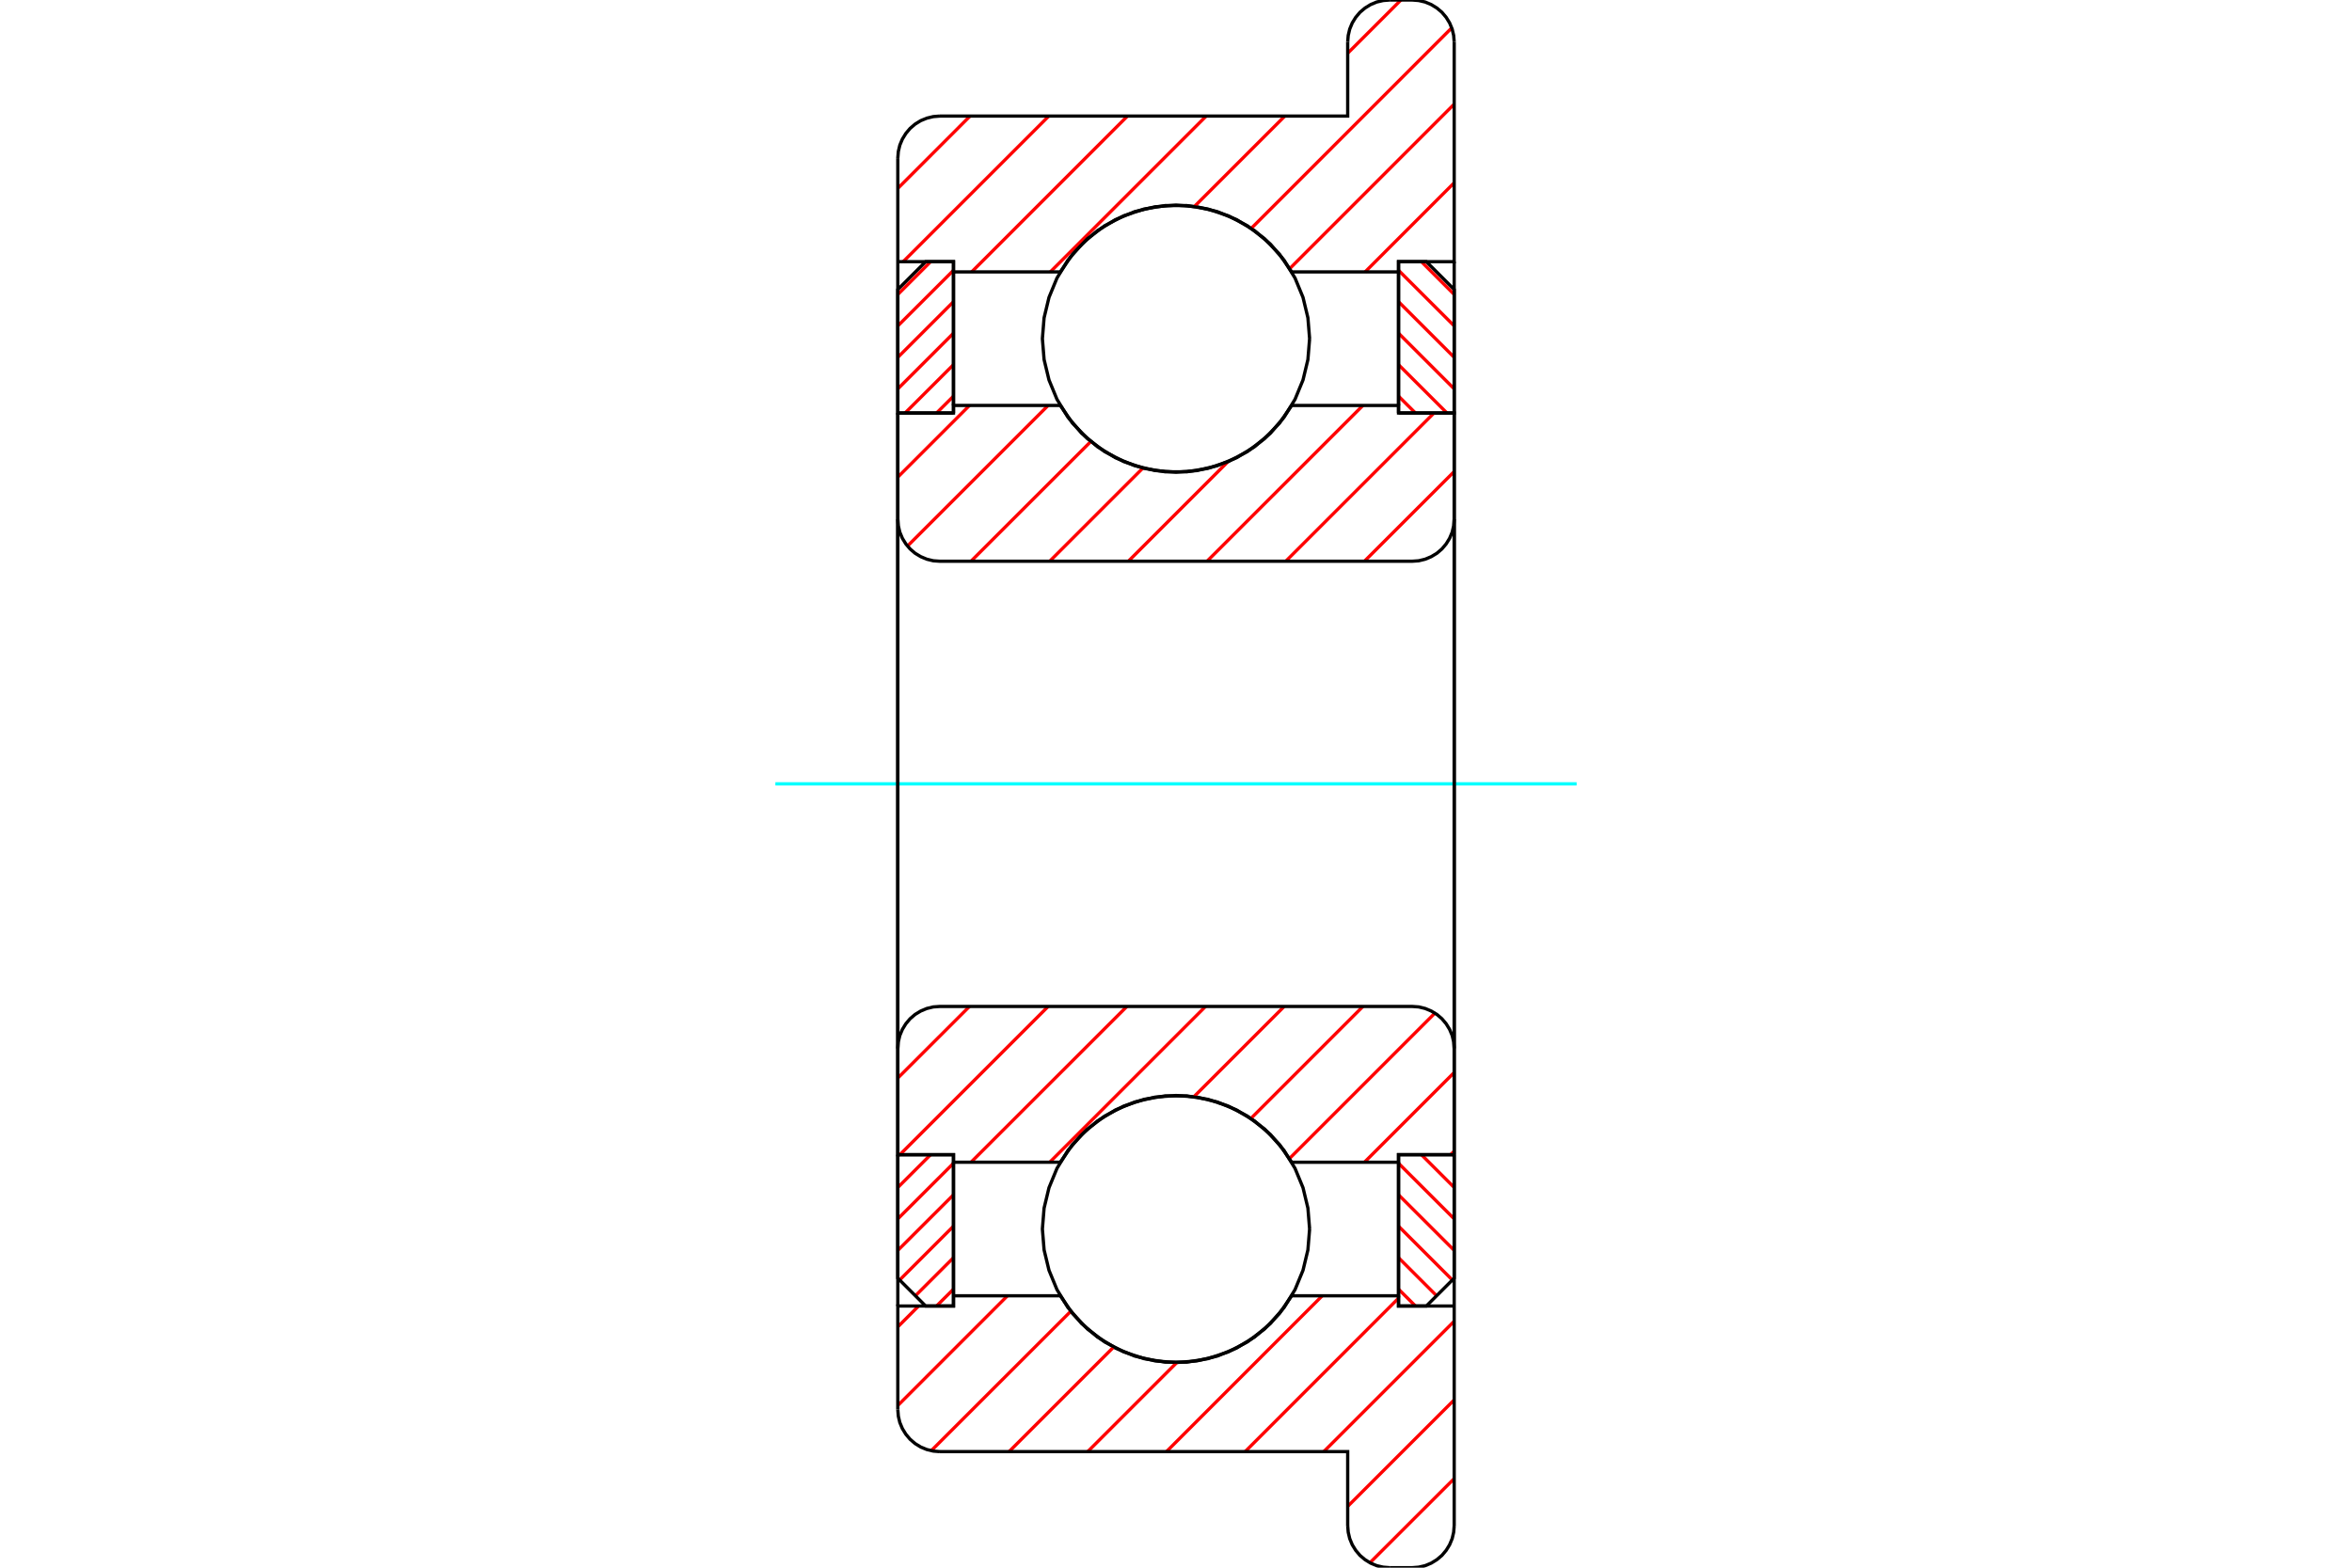 <?xml version="1.0" standalone="no"?>
<!DOCTYPE svg PUBLIC "-//W3C//DTD SVG 1.1//EN"
	"http://www.w3.org/Graphics/SVG/1.1/DTD/svg11.dtd">
<svg xmlns="http://www.w3.org/2000/svg" height="100%" width="100%" viewBox="0 0 36000 24000">
	<rect x="-1800" y="-1200" width="39600" height="26400" style="fill:#FFF"/>
	<g style="fill:none; fill-rule:evenodd" transform="matrix(1 0 0 1 0 0)">
		<g style="fill:none; stroke:#000; stroke-width:50; shape-rendering:geometricPrecision">
		</g>
		<g style="fill:none; stroke:#F00; stroke-width:50; shape-rendering:geometricPrecision">
			<line x1="13762" y1="17677" x2="13742" y2="17697"/>
			<line x1="14244" y1="17677" x2="13742" y2="18179"/>
			<line x1="14594" y1="17809" x2="13742" y2="18660"/>
			<line x1="14594" y1="18291" x2="13742" y2="19142"/>
			<line x1="14594" y1="18772" x2="13770" y2="19596"/>
			<line x1="14594" y1="19254" x2="14011" y2="19837"/>
			<line x1="14594" y1="19736" x2="14335" y2="19994"/>
		</g>
		<g style="fill:none; stroke:#000; stroke-width:50; shape-rendering:geometricPrecision">
			<polyline points="13742,17677 13742,19568 14168,19994 14594,19994 14594,17677 13742,17677"/>
		</g>
		<g style="fill:none; stroke:#0FF; stroke-width:50; shape-rendering:geometricPrecision">
			<line x1="11868" y1="12000" x2="24132" y2="12000"/>
		</g>
		<g style="fill:none; stroke:#F00; stroke-width:50; shape-rendering:geometricPrecision">
			<line x1="14244" y1="4006" x2="13742" y2="4508"/>
			<line x1="14594" y1="4138" x2="13742" y2="4989"/>
			<line x1="14594" y1="4619" x2="13742" y2="5471"/>
			<line x1="14594" y1="5101" x2="13742" y2="5953"/>
			<line x1="14594" y1="5583" x2="13853" y2="6323"/>
			<line x1="14594" y1="6065" x2="14335" y2="6323"/>
		</g>
		<g style="fill:none; stroke:#000; stroke-width:50; shape-rendering:geometricPrecision">
			<polyline points="14594,6323 14594,4006 14168,4006 13742,4432 13742,6323 14594,6323"/>
		</g>
		<g style="fill:none; stroke:#F00; stroke-width:50; shape-rendering:geometricPrecision">
			<line x1="22238" y1="17677" x2="22258" y2="17697"/>
			<line x1="21756" y1="17677" x2="22258" y2="18179"/>
			<line x1="21406" y1="17809" x2="22258" y2="18660"/>
			<line x1="21406" y1="18291" x2="22258" y2="19142"/>
			<line x1="21406" y1="18772" x2="22230" y2="19596"/>
			<line x1="21406" y1="19254" x2="21989" y2="19837"/>
			<line x1="21406" y1="19736" x2="21665" y2="19994"/>
		</g>
		<g style="fill:none; stroke:#000; stroke-width:50; shape-rendering:geometricPrecision">
			<polyline points="22258,17677 22258,19568 21832,19994 21406,19994 21406,17677 22258,17677"/>
		</g>
		<g style="fill:none; stroke:#F00; stroke-width:50; shape-rendering:geometricPrecision">
			<line x1="21756" y1="4006" x2="22258" y2="4508"/>
			<line x1="21406" y1="4138" x2="22258" y2="4989"/>
			<line x1="21406" y1="4619" x2="22258" y2="5471"/>
			<line x1="21406" y1="5101" x2="22258" y2="5953"/>
			<line x1="21406" y1="5583" x2="22147" y2="6323"/>
			<line x1="21406" y1="6065" x2="21665" y2="6323"/>
		</g>
		<g style="fill:none; stroke:#000; stroke-width:50; shape-rendering:geometricPrecision">
			<polyline points="21406,6323 21406,4006 21832,4006 22258,4432 22258,6323 21406,6323"/>
			<polyline points="20045,5185 20019,4865 19944,4553 19822,4257 19654,3983 19446,3739 19202,3531 18928,3363 18632,3240 18320,3166 18000,3140 17680,3166 17368,3240 17072,3363 16798,3531 16554,3739 16346,3983 16178,4257 16056,4553 15981,4865 15955,5185 15981,5505 16056,5817 16178,6113 16346,6387 16554,6631 16798,6839 17072,7007 17368,7129 17680,7204 18000,7229 18320,7204 18632,7129 18928,7007 19202,6839 19446,6631 19654,6387 19822,6113 19944,5817 20019,5505 20045,5185"/>
			<polyline points="20045,18815 20019,18495 19944,18183 19822,17887 19654,17613 19446,17369 19202,17161 18928,16993 18632,16871 18320,16796 18000,16771 17680,16796 17368,16871 17072,16993 16798,17161 16554,17369 16346,17613 16178,17887 16056,18183 15981,18495 15955,18815 15981,19135 16056,19447 16178,19743 16346,20017 16554,20261 16798,20469 17072,20637 17368,20760 17680,20834 18000,20860 18320,20834 18632,20760 18928,20637 19202,20469 19446,20261 19654,20017 19822,19743 19944,19447 20019,19135 20045,18815"/>
		</g>
		<g style="fill:none; stroke:#F00; stroke-width:50; shape-rendering:geometricPrecision">
			<line x1="22258" y1="22636" x2="20969" y2="23924"/>
			<line x1="22258" y1="21431" x2="20628" y2="23061"/>
			<line x1="22258" y1="20227" x2="20262" y2="22223"/>
			<line x1="21406" y1="19874" x2="19058" y2="22223"/>
			<line x1="20239" y1="19837" x2="17854" y2="22223"/>
			<line x1="18013" y1="20859" x2="16649" y2="22223"/>
			<line x1="17045" y1="20623" x2="15445" y2="22223"/>
			<line x1="16390" y1="20074" x2="14254" y2="22209"/>
			<line x1="15421" y1="19837" x2="13742" y2="21517"/>
			<line x1="14060" y1="19994" x2="13742" y2="20313"/>
		</g>
		<g style="fill:none; stroke:#000; stroke-width:50; shape-rendering:geometricPrecision">
			<polyline points="22258,12000 22258,19994 22258,22223 22258,23357"/>
			<polyline points="21615,24000 21715,23992 21814,23969 21907,23930 21993,23877 22070,23812 22135,23735 22188,23649 22227,23555 22250,23457 22258,23357"/>
			<line x1="21615" y1="24000" x2="21271" y2="24000"/>
			<polyline points="20628,23357 20636,23457 20659,23555 20698,23649 20751,23735 20816,23812 20893,23877 20979,23930 21072,23969 21171,23992 21271,24000"/>
			<polyline points="20628,23357 20628,22223 14385,22223"/>
			<polyline points="13742,21579 13750,21680 13773,21778 13812,21871 13865,21957 13930,22034 14007,22100 14093,22153 14186,22191 14285,22215 14385,22223"/>
			<polyline points="13742,21579 13742,19994 14594,19994 14594,19837 14594,17793"/>
			<polyline points="14594,19837 16229,19837 16416,20108 16644,20345 16907,20543 17199,20696 17511,20800 17835,20853 18165,20853 18489,20800 18801,20696 19093,20543 19356,20345 19584,20108 19771,19837 21406,19837 21406,17793"/>
			<polyline points="21406,19837 21406,19994 22258,19994"/>
			<line x1="13742" y1="19994" x2="13742" y2="12000"/>
		</g>
		<g style="fill:none; stroke:#F00; stroke-width:50; shape-rendering:geometricPrecision">
			<line x1="22258" y1="4003" x2="22255" y2="4006"/>
			<line x1="22258" y1="2798" x2="20894" y2="4163"/>
			<line x1="22258" y1="1594" x2="19740" y2="4113"/>
			<line x1="22220" y1="427" x2="19152" y2="3496"/>
			<line x1="21443" y1="0" x2="20628" y2="815"/>
			<line x1="19666" y1="1777" x2="18282" y2="3161"/>
			<line x1="18462" y1="1777" x2="16076" y2="4163"/>
			<line x1="17257" y1="1777" x2="14872" y2="4163"/>
			<line x1="16053" y1="1777" x2="13824" y2="4006"/>
			<line x1="14848" y1="1777" x2="13742" y2="2884"/>
		</g>
		<g style="fill:none; stroke:#000; stroke-width:50; shape-rendering:geometricPrecision">
			<polyline points="13742,12000 13742,4006 13742,2421"/>
			<polyline points="14385,1777 14285,1785 14186,1809 14093,1847 14007,1900 13930,1966 13865,2043 13812,2129 13773,2222 13750,2320 13742,2421"/>
			<polyline points="14385,1777 20628,1777 20628,643"/>
			<polyline points="21271,0 21171,8 21072,31 20979,70 20893,123 20816,188 20751,265 20698,351 20659,445 20636,543 20628,643"/>
			<line x1="21271" y1="0" x2="21615" y2="0"/>
			<polyline points="22258,643 22250,543 22227,445 22188,351 22135,265 22070,188 21993,123 21907,70 21814,31 21715,8 21615,0"/>
			<polyline points="22258,643 22258,1777 22258,4006 21406,4006 21406,4163 21406,6207"/>
			<polyline points="21406,4163 19771,4163 19584,3892 19356,3655 19093,3457 18801,3304 18489,3200 18165,3147 17835,3147 17511,3200 17199,3304 16907,3457 16644,3655 16416,3892 16229,4163 14594,4163 14594,6207"/>
			<polyline points="14594,4163 14594,4006 13742,4006"/>
			<line x1="22258" y1="4006" x2="22258" y2="12000"/>
		</g>
		<g style="fill:none; stroke:#F00; stroke-width:50; shape-rendering:geometricPrecision">
			<line x1="22258" y1="17623" x2="22204" y2="17677"/>
			<line x1="22258" y1="16419" x2="20884" y2="17793"/>
			<line x1="21963" y1="15510" x2="19736" y2="17737"/>
			<line x1="20861" y1="15408" x2="19146" y2="17123"/>
			<line x1="19656" y1="15408" x2="18274" y2="16790"/>
			<line x1="18452" y1="15408" x2="16067" y2="17793"/>
			<line x1="17248" y1="15408" x2="14862" y2="17793"/>
			<line x1="16043" y1="15408" x2="13774" y2="17677"/>
			<line x1="14839" y1="15408" x2="13742" y2="16504"/>
		</g>
		<g style="fill:none; stroke:#000; stroke-width:50; shape-rendering:geometricPrecision">
			<line x1="22258" y1="12000" x2="22258" y2="17677"/>
			<polyline points="22258,16051 22250,15950 22227,15852 22188,15759 22135,15673 22070,15596 21993,15530 21907,15478 21814,15439 21715,15415 21615,15408 14385,15408 14285,15415 14186,15439 14093,15478 14007,15530 13930,15596 13865,15673 13812,15759 13773,15852 13750,15950 13742,16051 13742,17677 14594,17677 14594,17793 16229,17793"/>
			<polyline points="19771,17793 19584,17522 19356,17285 19093,17087 18801,16934 18489,16830 18165,16777 17835,16777 17511,16830 17199,16934 16907,17087 16644,17285 16416,17522 16229,17793"/>
			<polyline points="19771,17793 21406,17793 21406,17677 22258,17677"/>
			<line x1="13742" y1="12000" x2="13742" y2="16051"/>
		</g>
		<g style="fill:none; stroke:#F00; stroke-width:50; shape-rendering:geometricPrecision">
			<line x1="22258" y1="7219" x2="20884" y2="8592"/>
			<line x1="21949" y1="6323" x2="19680" y2="8592"/>
			<line x1="20861" y1="6207" x2="18475" y2="8592"/>
			<line x1="18795" y1="7068" x2="17271" y2="8592"/>
			<line x1="17494" y1="7165" x2="16067" y2="8592"/>
			<line x1="16696" y1="6759" x2="14862" y2="8592"/>
			<line x1="16043" y1="6207" x2="13890" y2="8360"/>
			<line x1="14839" y1="6207" x2="13742" y2="7304"/>
		</g>
		<g style="fill:none; stroke:#000; stroke-width:50; shape-rendering:geometricPrecision">
			<line x1="13742" y1="12000" x2="13742" y2="6323"/>
			<polyline points="13742,7949 13750,8050 13773,8148 13812,8241 13865,8327 13930,8404 14007,8470 14093,8522 14186,8561 14285,8585 14385,8592 21615,8592 21715,8585 21814,8561 21907,8522 21993,8470 22070,8404 22135,8327 22188,8241 22227,8148 22250,8050 22258,7949 22258,6323 21406,6323 21406,6207 19771,6207"/>
			<polyline points="16229,6207 16416,6478 16644,6715 16907,6913 17199,7066 17511,7170 17835,7223 18165,7223 18489,7170 18801,7066 19093,6913 19356,6715 19584,6478 19771,6207"/>
			<polyline points="16229,6207 14594,6207 14594,6323 13742,6323"/>
			<line x1="22258" y1="12000" x2="22258" y2="7949"/>
		</g>
	</g>
</svg>
